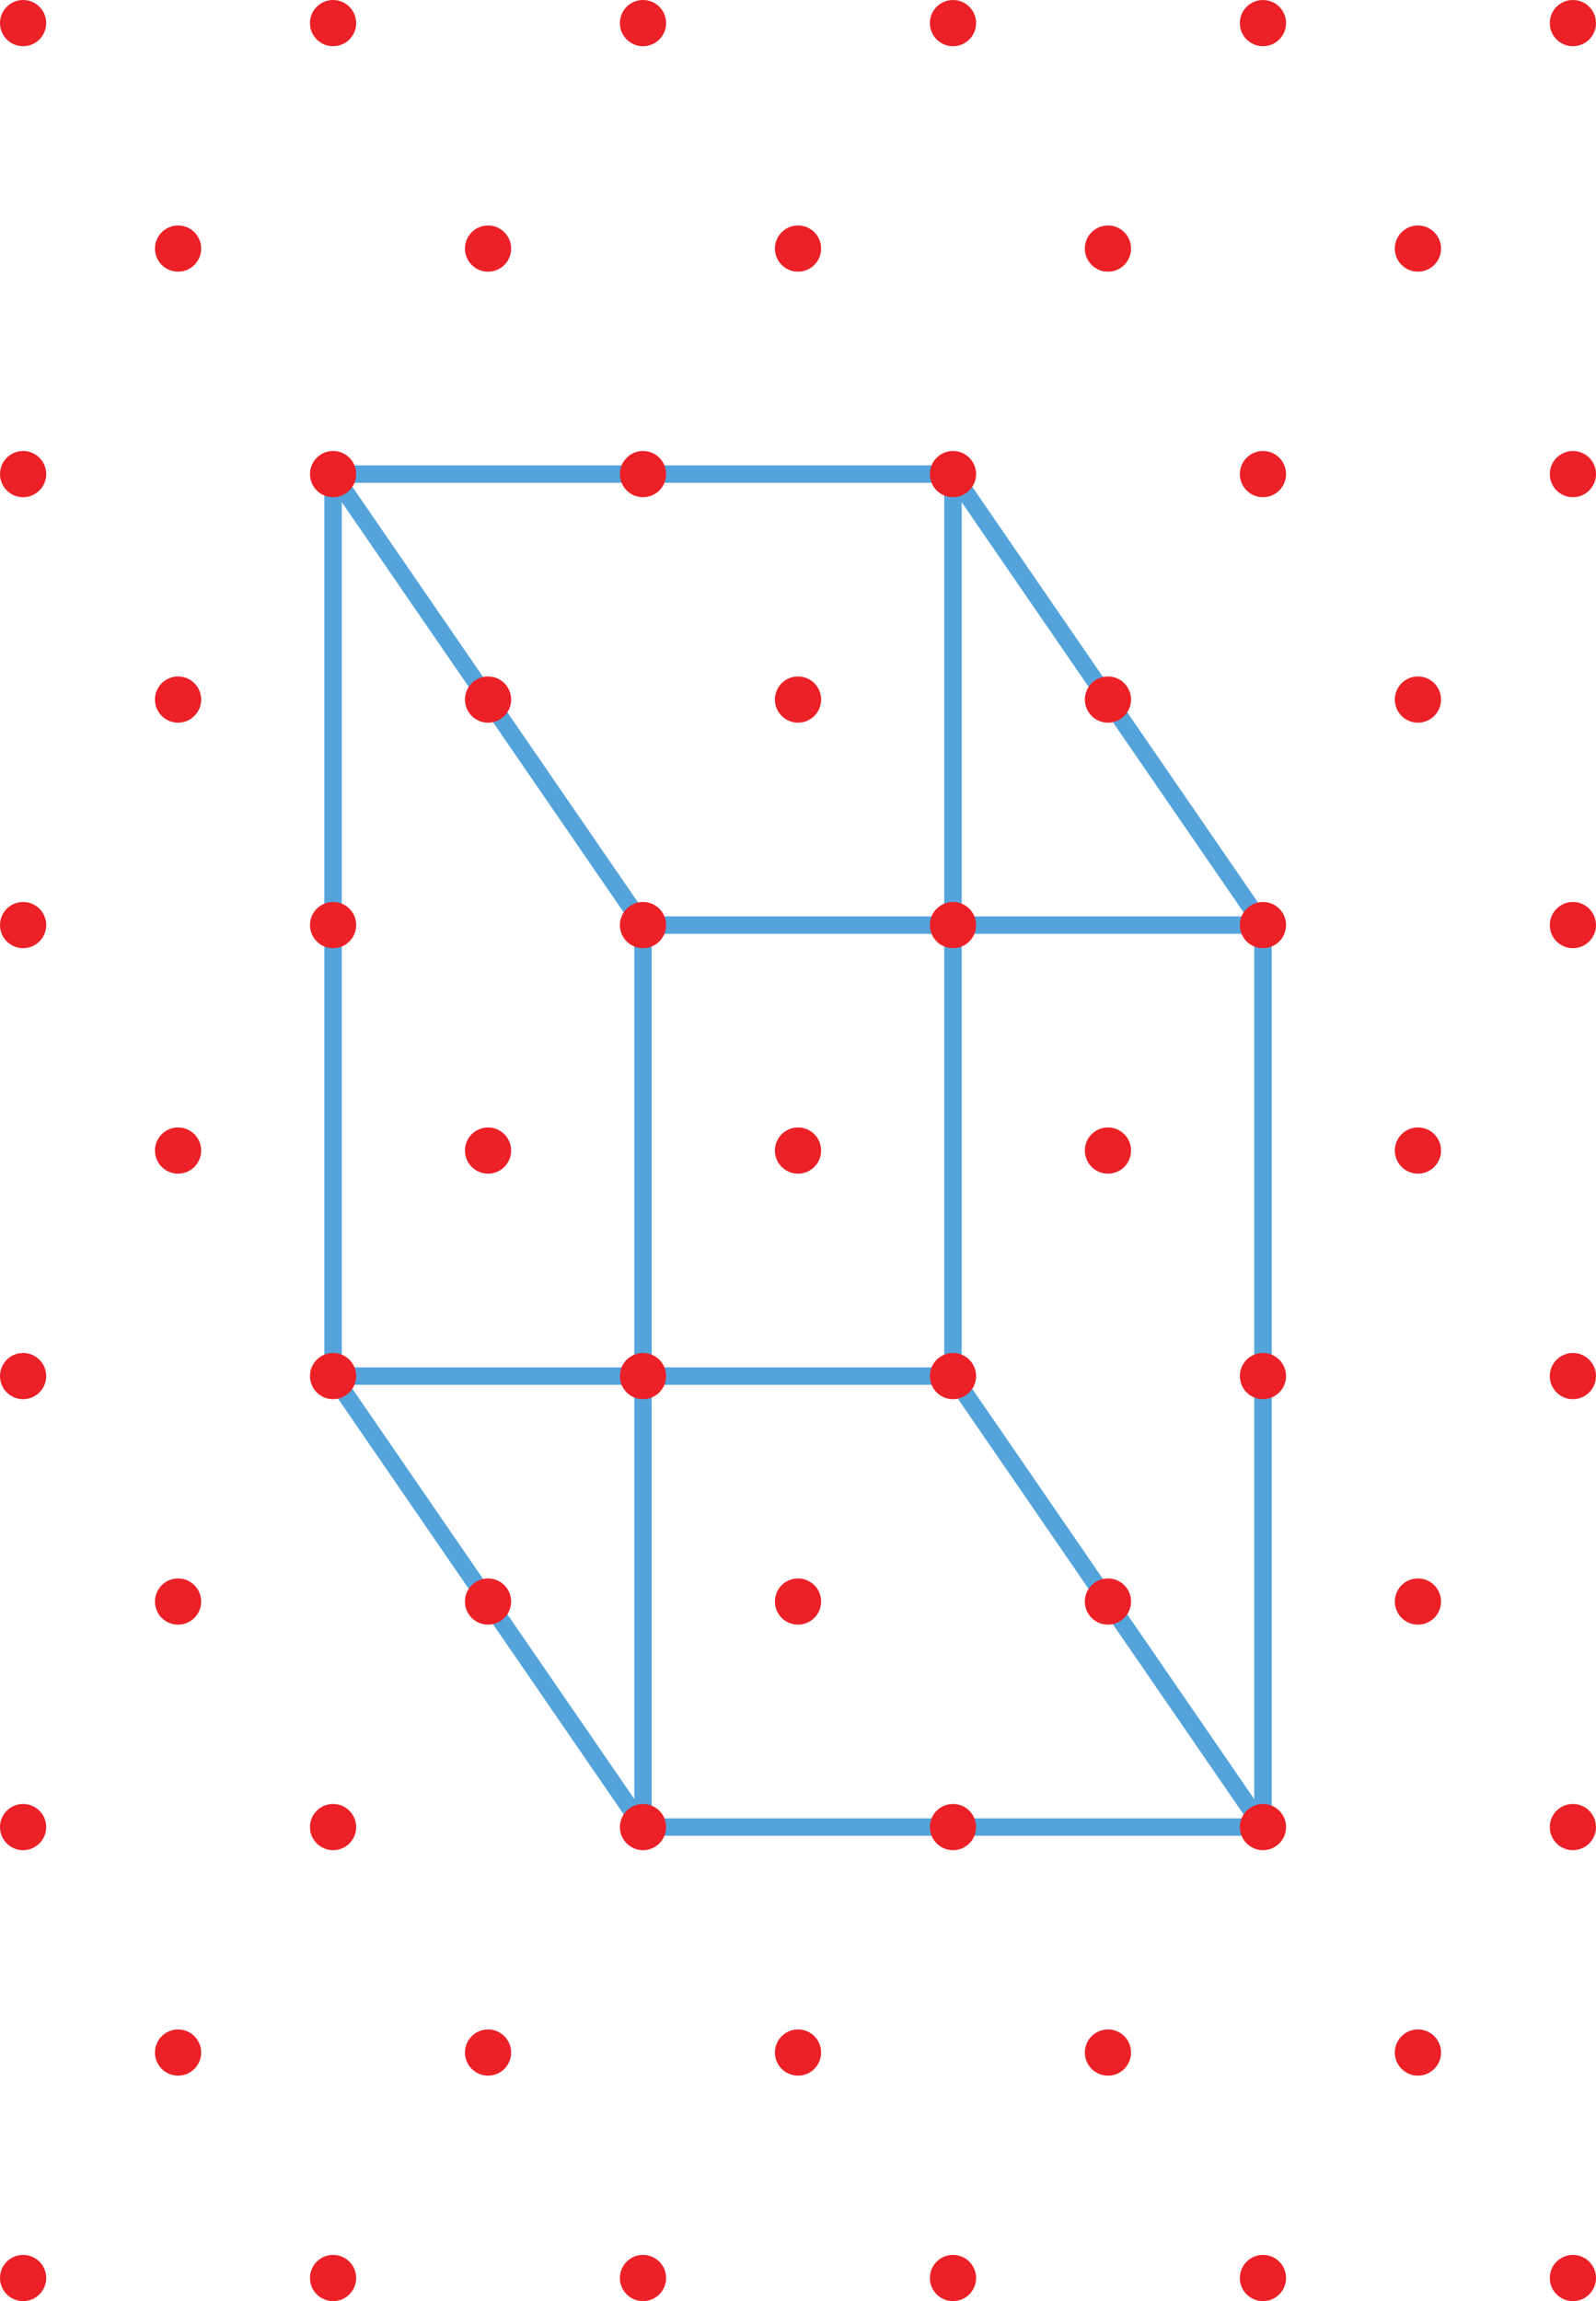 <svg xmlns="http://www.w3.org/2000/svg" width="366.13" height="527.84" viewBox="0 0 366.13 527.84">
  <defs>
    <style>
      .cls-1 {
        fill: none;
        stroke: #54a4db;
        stroke-miterlimit: 10;
        stroke-width: 4px;
      }

      .cls-2 {
        fill: #ec2027;
      }
    </style>
  </defs>
  <title>1235_94</title>
  <g id="Layer_2" data-name="Layer 2">
    <g id="Layer_1-2" data-name="Layer 1">
      <g>
        <line class="cls-1" x1="76.41" y1="108.75" x2="76.41" y2="315.65"/>
        <line class="cls-1" x1="147.51" y1="419.1" x2="76.41" y2="315.65"/>
        <line class="cls-1" x1="147.51" y1="212.2" x2="147.51" y2="419.1"/>
        <line class="cls-1" x1="76.41" y1="108.75" x2="147.51" y2="212.2"/>
        <line class="cls-1" x1="289.72" y1="212.2" x2="147.51" y2="212.2"/>
        <line class="cls-1" x1="218.61" y1="108.75" x2="76.41" y2="108.75"/>
        <line class="cls-1" x1="289.72" y1="212.2" x2="218.61" y2="108.75"/>
        <line class="cls-1" x1="289.73" y1="419.1" x2="289.73" y2="212.2"/>
        <line class="cls-1" x1="147.51" y1="419.1" x2="289.73" y2="419.1"/>
        <line class="cls-1" x1="218.62" y1="108.75" x2="218.62" y2="315.65"/>
        <line class="cls-1" x1="76.41" y1="315.65" x2="218.61" y2="315.65"/>
        <line class="cls-1" x1="289.71" y1="419.1" x2="218.6" y2="315.65"/>
      </g>
      <circle class="cls-2" cx="5.3" cy="5.3" r="5.3"/>
      <circle class="cls-2" cx="76.41" cy="5.3" r="5.3"/>
      <circle class="cls-2" cx="147.51" cy="5.3" r="5.3"/>
      <circle class="cls-2" cx="218.62" cy="5.3" r="5.3"/>
      <circle class="cls-2" cx="289.73" cy="5.3" r="5.3"/>
      <circle class="cls-2" cx="360.83" cy="5.3" r="5.3"/>
      <circle class="cls-2" cx="40.85" cy="57.02" r="5.3"/>
      <circle class="cls-2" cx="111.96" cy="57.02" r="5.3"/>
      <circle class="cls-2" cx="183.07" cy="57.02" r="5.3"/>
      <circle class="cls-2" cx="254.17" cy="57.02" r="5.3"/>
      <circle class="cls-2" cx="325.28" cy="57.02" r="5.3"/>
      <circle class="cls-2" cx="5.3" cy="108.75" r="5.3"/>
      <circle class="cls-2" cx="76.41" cy="108.75" r="5.3"/>
      <circle class="cls-2" cx="147.51" cy="108.75" r="5.3"/>
      <circle class="cls-2" cx="218.62" cy="108.75" r="5.3"/>
      <circle class="cls-2" cx="289.73" cy="108.75" r="5.3"/>
      <circle class="cls-2" cx="360.83" cy="108.75" r="5.3"/>
      <circle class="cls-2" cx="40.85" cy="160.47" r="5.3"/>
      <circle class="cls-2" cx="111.96" cy="160.47" r="5.3"/>
      <circle class="cls-2" cx="183.07" cy="160.47" r="5.3"/>
      <circle class="cls-2" cx="254.17" cy="160.47" r="5.3"/>
      <circle class="cls-2" cx="325.28" cy="160.47" r="5.3"/>
      <circle class="cls-2" cx="5.3" cy="212.2" r="5.3"/>
      <circle class="cls-2" cx="76.41" cy="212.2" r="5.3"/>
      <circle class="cls-2" cx="147.51" cy="212.2" r="5.3"/>
      <circle class="cls-2" cx="218.62" cy="212.2" r="5.3"/>
      <circle class="cls-2" cx="289.73" cy="212.2" r="5.3"/>
      <circle class="cls-2" cx="360.83" cy="212.2" r="5.3"/>
      <circle class="cls-2" cx="40.85" cy="263.92" r="5.3"/>
      <circle class="cls-2" cx="111.96" cy="263.92" r="5.3"/>
      <circle class="cls-2" cx="183.07" cy="263.92" r="5.3"/>
      <circle class="cls-2" cx="254.17" cy="263.92" r="5.3"/>
      <circle class="cls-2" cx="325.28" cy="263.92" r="5.3"/>
      <circle class="cls-2" cx="5.3" cy="315.65" r="5.3"/>
      <circle class="cls-2" cx="76.41" cy="315.65" r="5.3"/>
      <circle class="cls-2" cx="147.51" cy="315.65" r="5.3"/>
      <circle class="cls-2" cx="218.62" cy="315.65" r="5.3"/>
      <circle class="cls-2" cx="289.73" cy="315.65" r="5.3"/>
      <circle class="cls-2" cx="360.83" cy="315.65" r="5.3"/>
      <circle class="cls-2" cx="40.85" cy="367.37" r="5.3"/>
      <circle class="cls-2" cx="111.96" cy="367.37" r="5.3"/>
      <circle class="cls-2" cx="183.07" cy="367.37" r="5.3"/>
      <circle class="cls-2" cx="254.17" cy="367.37" r="5.3"/>
      <circle class="cls-2" cx="325.28" cy="367.37" r="5.3"/>
      <circle class="cls-2" cx="5.3" cy="419.1" r="5.3"/>
      <circle class="cls-2" cx="76.41" cy="419.1" r="5.3"/>
      <circle class="cls-2" cx="147.51" cy="419.1" r="5.3"/>
      <circle class="cls-2" cx="218.62" cy="419.1" r="5.3"/>
      <circle class="cls-2" cx="289.73" cy="419.1" r="5.3"/>
      <circle class="cls-2" cx="360.83" cy="419.1" r="5.3"/>
      <circle class="cls-2" cx="40.85" cy="470.82" r="5.3"/>
      <circle class="cls-2" cx="111.96" cy="470.82" r="5.3"/>
      <circle class="cls-2" cx="183.07" cy="470.82" r="5.3"/>
      <circle class="cls-2" cx="254.17" cy="470.82" r="5.3"/>
      <circle class="cls-2" cx="325.28" cy="470.82" r="5.3"/>
      <circle class="cls-2" cx="5.3" cy="522.54" r="5.3"/>
      <circle class="cls-2" cx="76.41" cy="522.54" r="5.3"/>
      <circle class="cls-2" cx="147.51" cy="522.54" r="5.3"/>
      <circle class="cls-2" cx="218.62" cy="522.54" r="5.3"/>
      <circle class="cls-2" cx="289.73" cy="522.54" r="5.3"/>
      <circle class="cls-2" cx="360.83" cy="522.54" r="5.3"/>
    </g>
  </g>
</svg>
